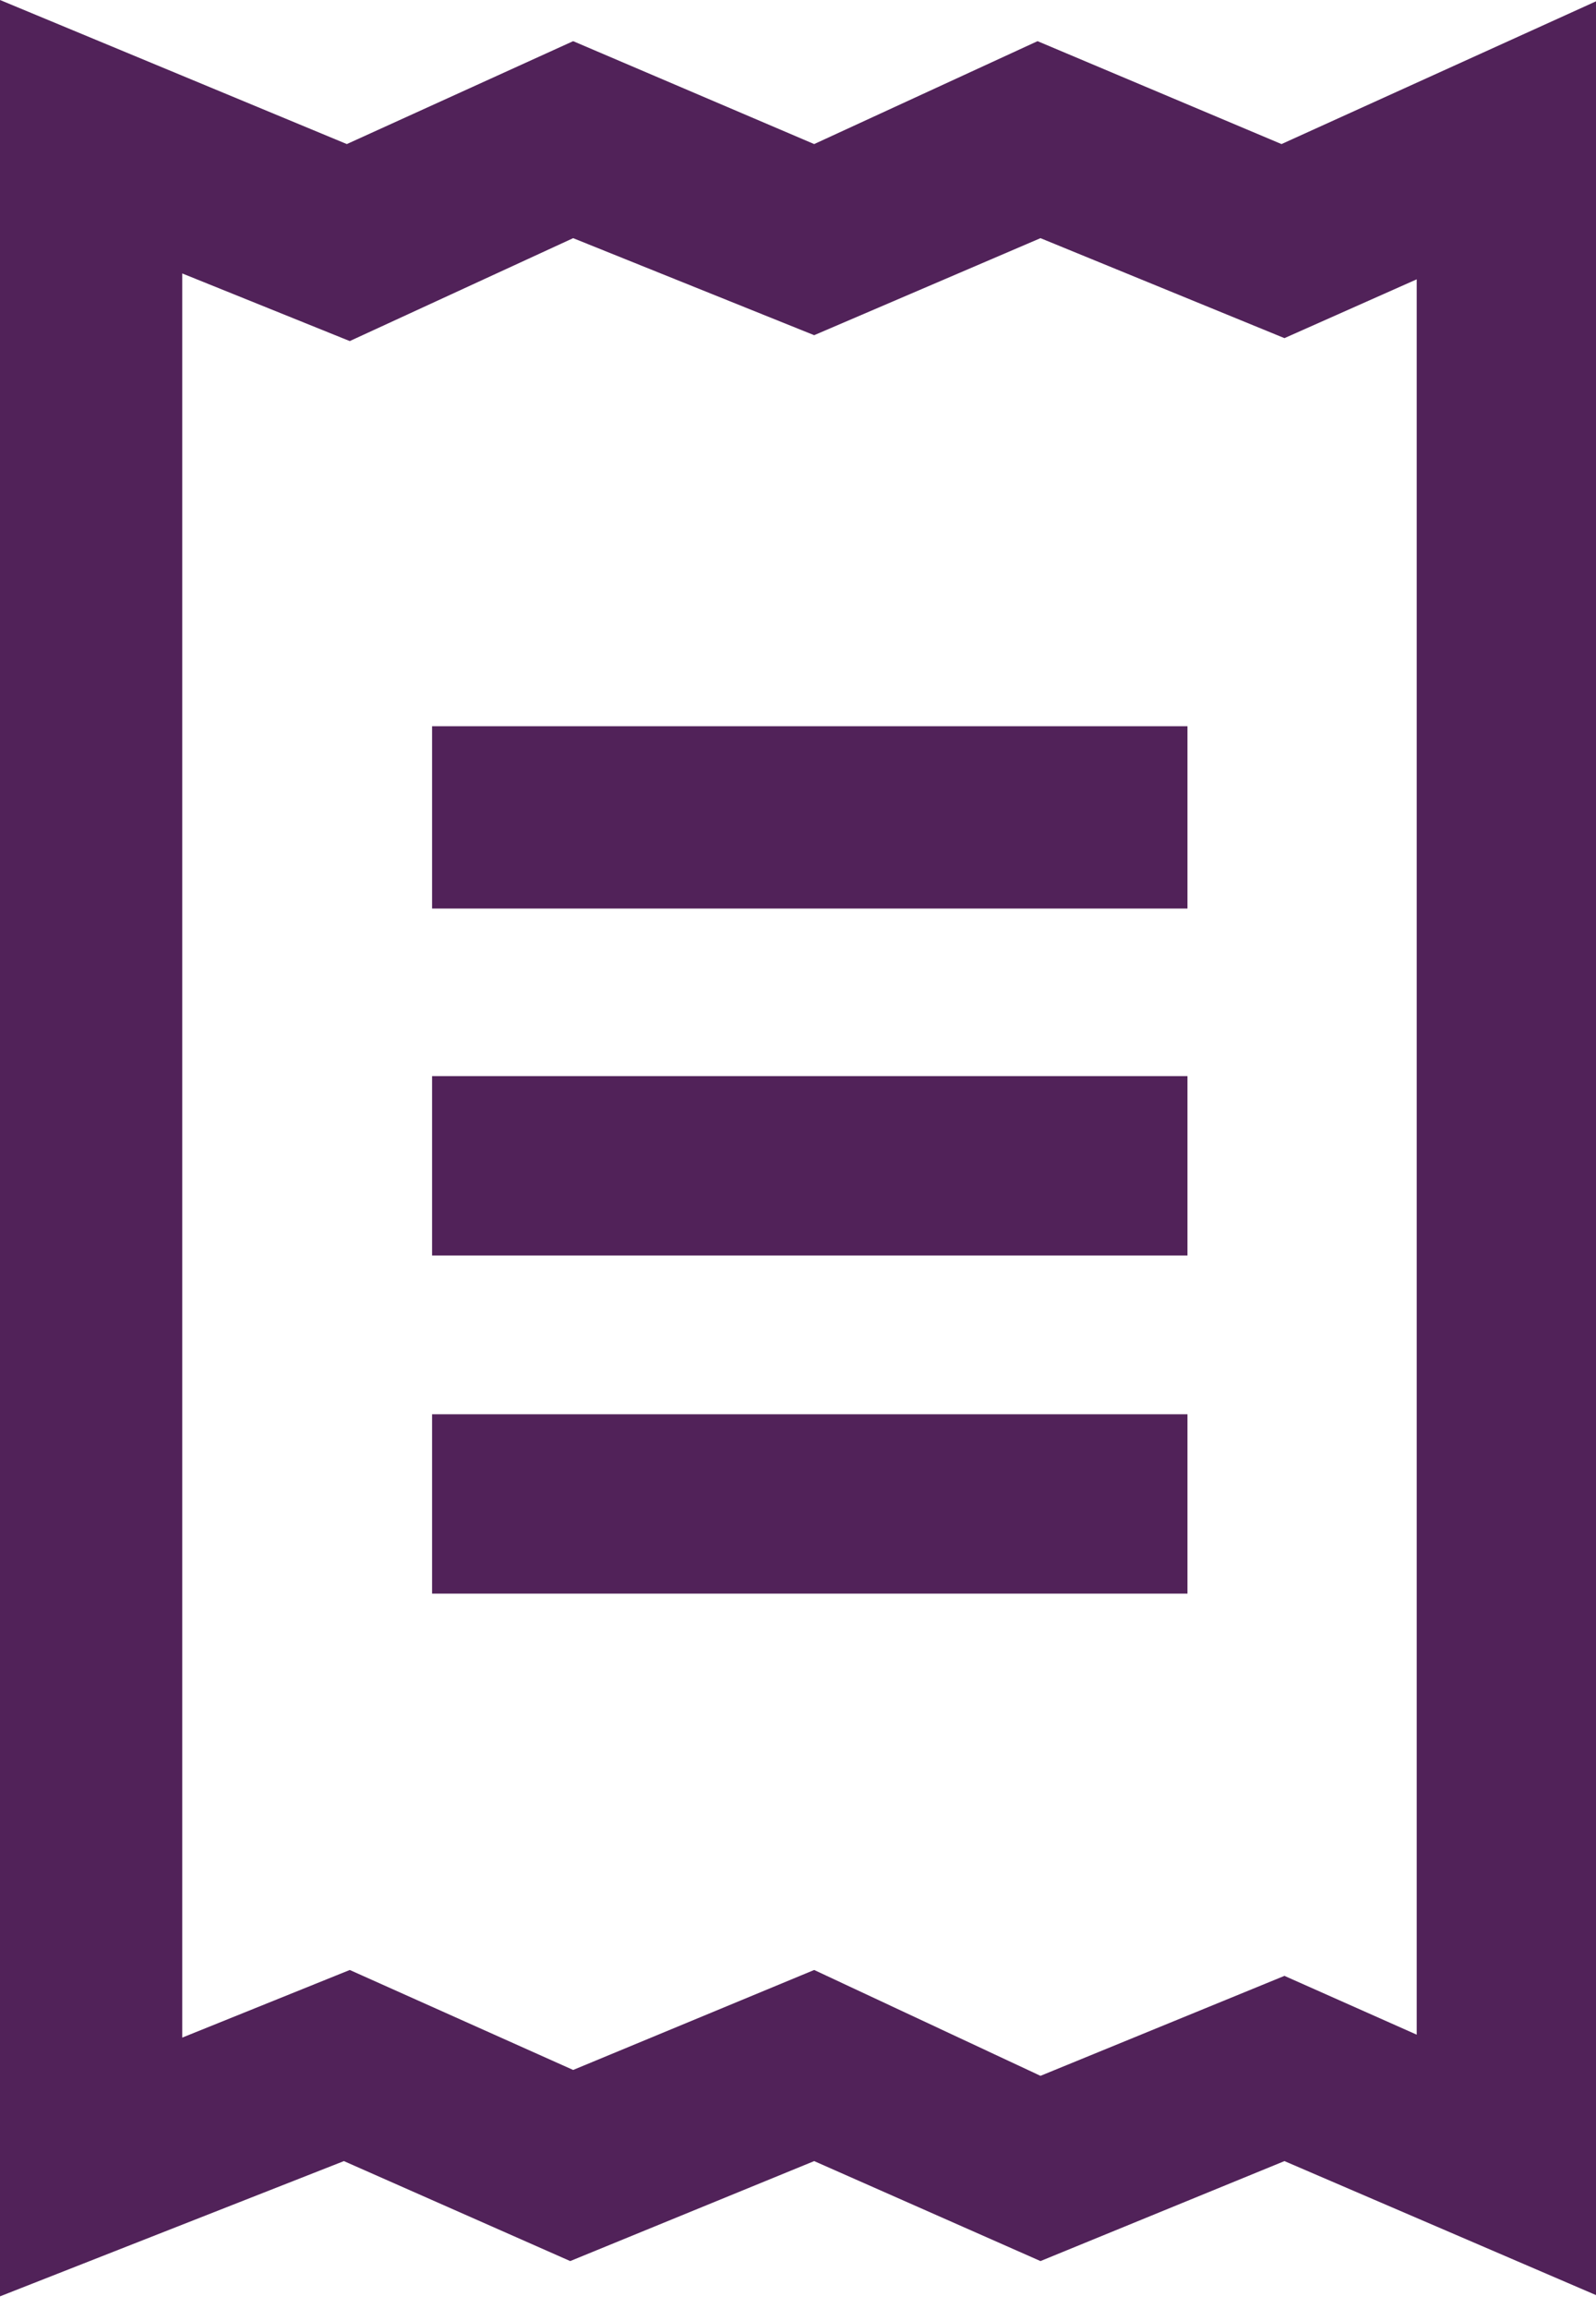 <svg id="Layer_1" data-name="Layer 1" xmlns="http://www.w3.org/2000/svg" viewBox="0 0 5.43 7.85"><defs><style>.cls-1{fill:#512259;}</style></defs><g id="Invoice_provided" data-name="Invoice provided"><path class="cls-1" d="M3.7,4.85H6.27v.61H3.7ZM3.7,6H6.27v.61H3.7Zm0-2.34H6.27v.62H3.7Z" transform="translate(-2.23 -1.19)"/><path class="cls-1" d="M6.59,1.68l-.83-.35L5,1.68l-.82-.35-.77.35L2.23,1.19V9L3.4,8.54l.77.34L5,8.54l.77.34.83-.34L7.67,9V1.19Zm.46,6.43-.45-.2-.83.34L5,7.89l-.82.34-.76-.34-.57.23v-6l.57.23L4.18,2,5,2.33,5.77,2l.83.34.45-.2Z" transform="translate(-2.23 -1.19)"/></g></svg>